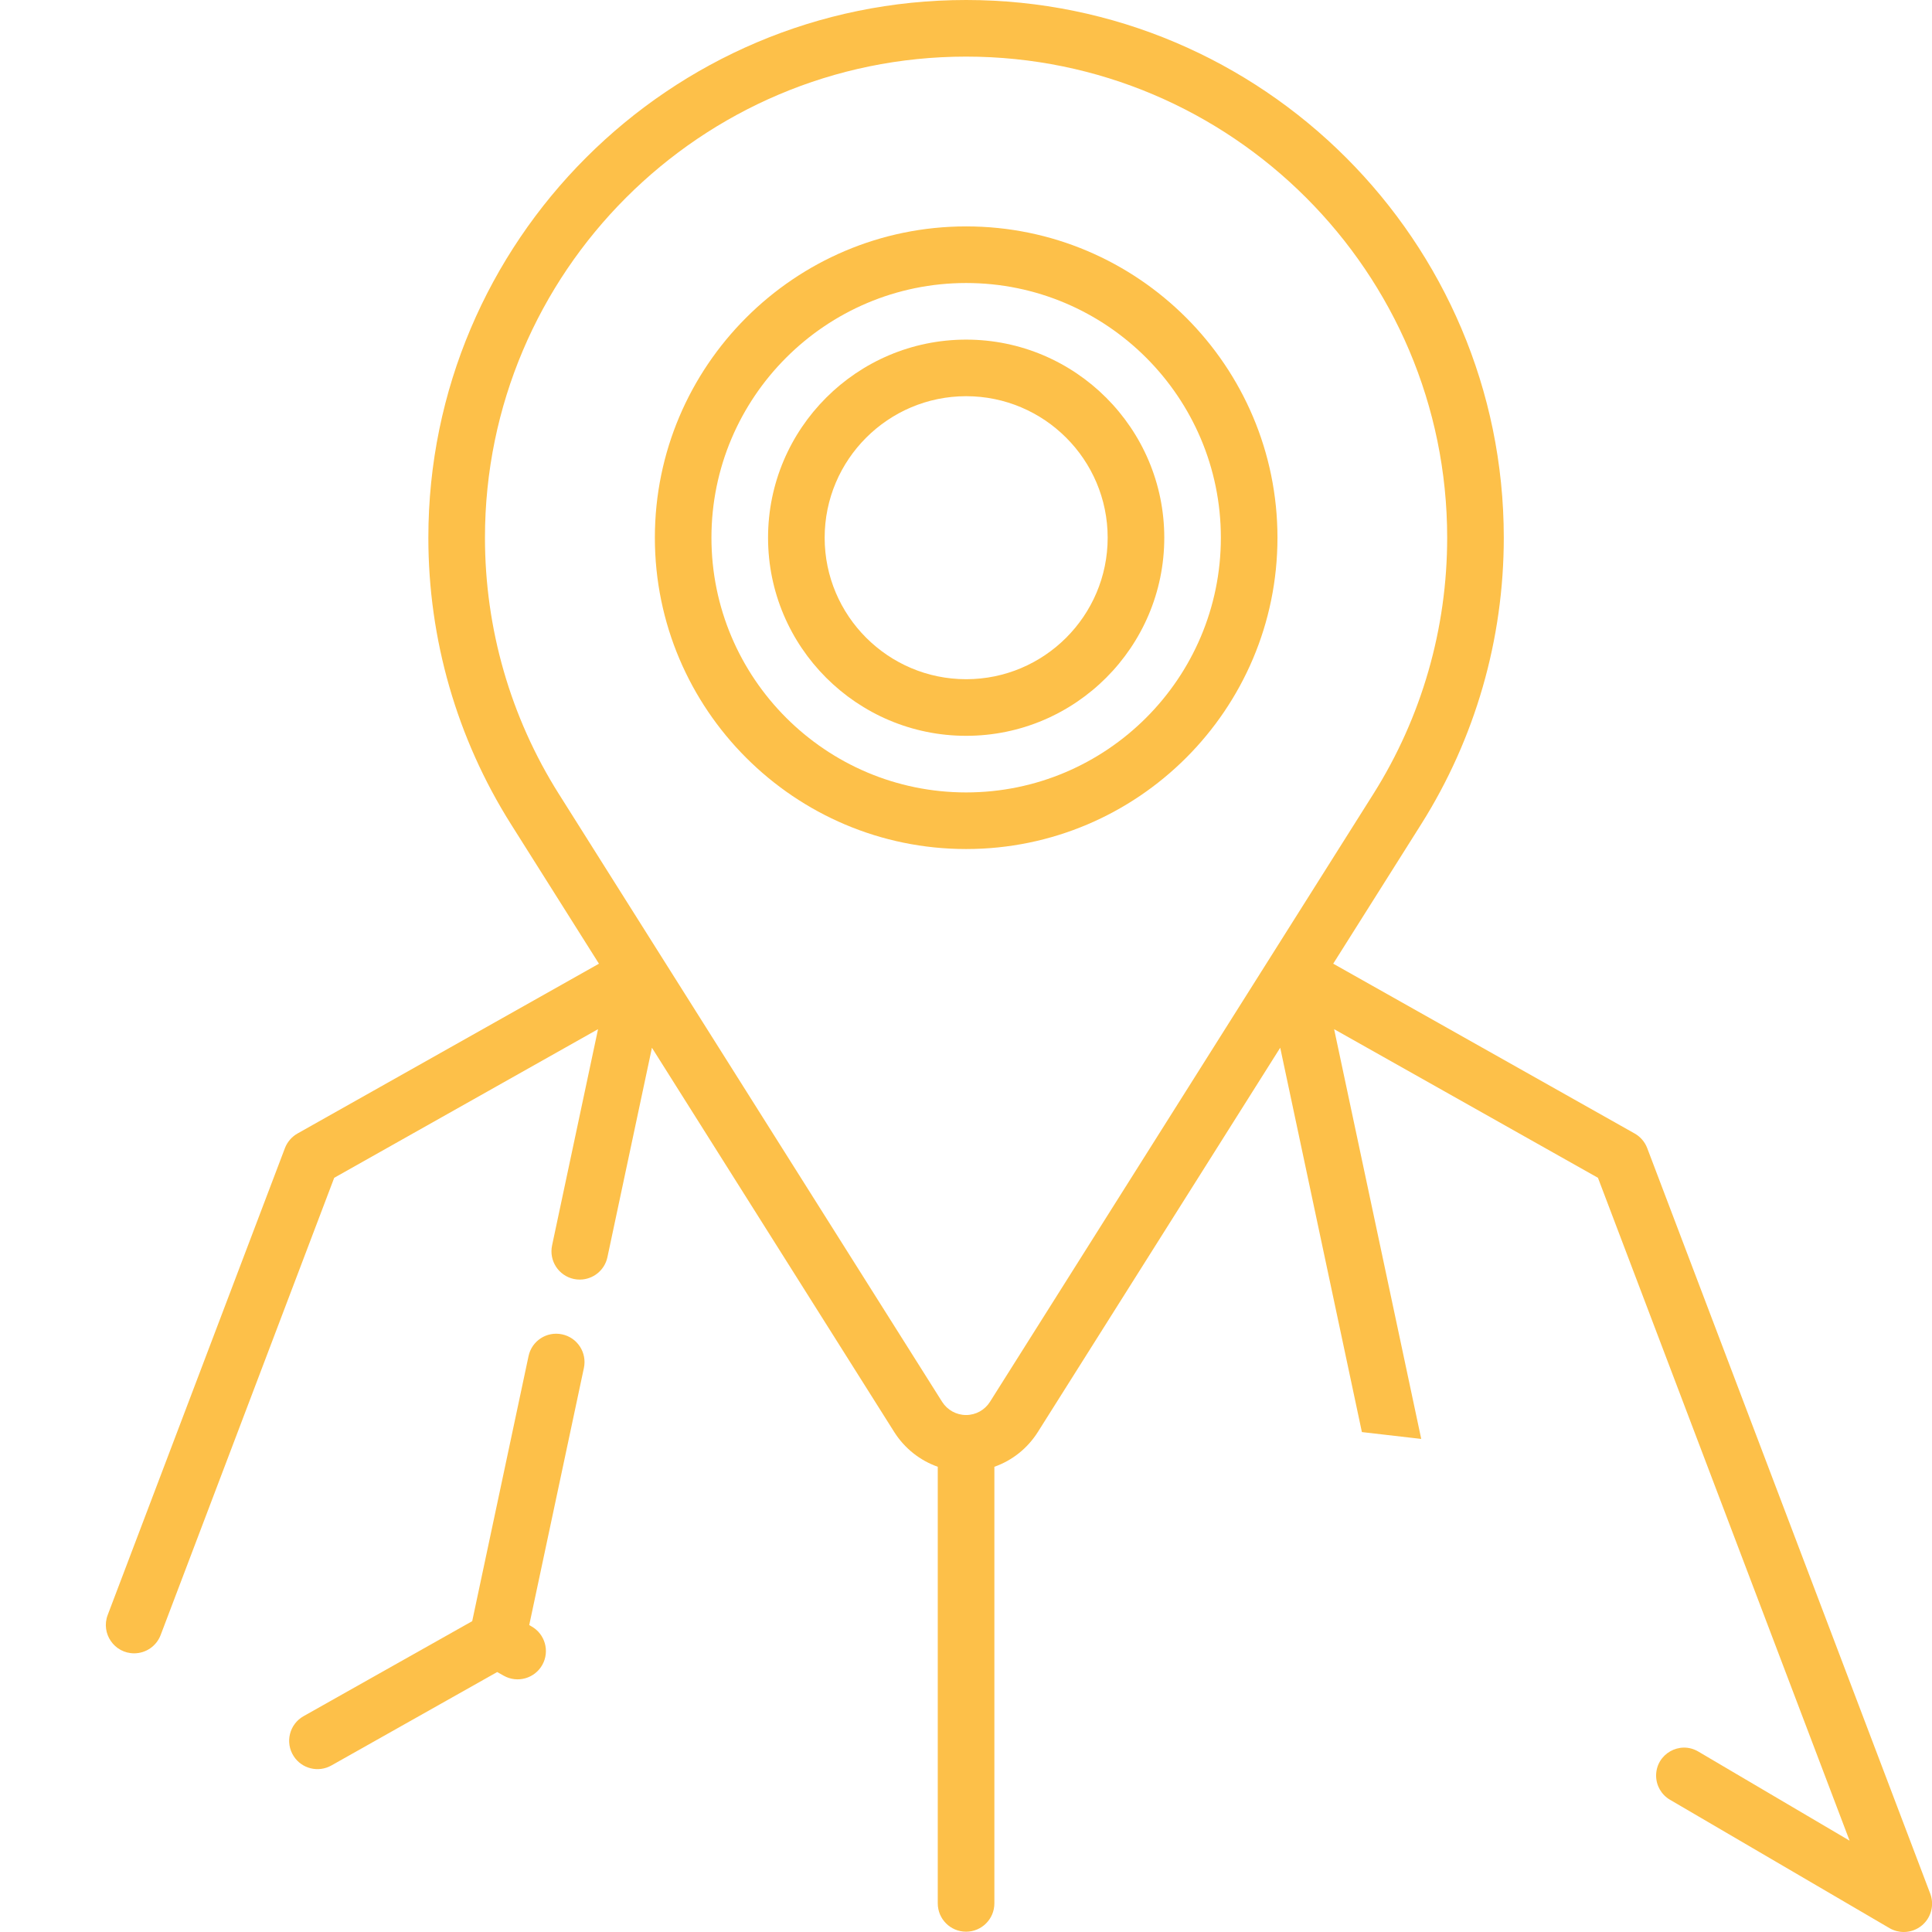 <svg width="70" height="70" viewBox="0 0 70 70" fill="none" xmlns="http://www.w3.org/2000/svg">
<g clip-path="url(#clip0_808_33278)">
<path fill-rule="evenodd" clip-rule="evenodd" d="M69.936 68.61L59.682 41.599C59.597 41.375 59.436 41.187 59.227 41.069L48.305 34.916L51.494 29.86C53.45 26.755 54.485 23.166 54.485 19.482C54.485 8.74 45.745 0 35.003 0C24.26 0 15.52 8.74 15.52 19.482C15.52 23.167 16.555 26.756 18.513 29.861C18.566 29.944 21.701 34.917 21.701 34.917L10.779 41.069C10.57 41.187 10.409 41.375 10.323 41.599L3.902 58.514C3.648 59.185 4.143 59.903 4.861 59.903C5.287 59.903 5.668 59.64 5.82 59.242L12.109 42.674L21.668 37.289L20.003 45.123C19.885 45.678 20.238 46.222 20.792 46.34C20.864 46.355 20.936 46.362 21.006 46.362C21.48 46.362 21.906 46.032 22.008 45.55L23.621 37.962L32.401 51.887C32.78 52.483 33.337 52.918 33.977 53.144V67.22V68.963C33.977 69.529 34.436 69.989 35.003 69.989C35.569 69.989 36.028 69.529 36.028 68.963V67.22V53.144C36.67 52.918 37.226 52.481 37.603 51.884C37.656 51.802 46.385 37.961 46.385 37.961L49.344 51.887L51.494 52.135L48.338 37.289L57.897 42.674L67.014 66.691L61.531 63.461C60.856 63.063 60.004 63.55 60.004 64.334C60.004 64.694 60.195 65.026 60.506 65.208L68.474 69.868C68.631 69.956 68.804 70 68.977 70C69.217 70 69.455 69.916 69.646 69.752C69.973 69.47 70.089 69.014 69.936 68.61ZM17.571 19.482C17.571 22.779 18.497 25.99 20.248 28.767L20.253 28.774C20.301 28.852 21.08 30.087 22.247 31.938C25.68 37.383 32.469 48.15 33.876 50.38C33.904 50.424 33.93 50.465 33.953 50.502C33.966 50.523 33.978 50.542 33.99 50.561L34.134 50.789C34.325 51.089 34.65 51.269 35.003 51.269C35.355 51.269 35.679 51.09 35.87 50.789C35.872 50.786 35.873 50.782 35.876 50.779C36.087 50.448 46.948 33.224 49.31 29.479L49.759 28.767C51.509 25.989 52.434 22.779 52.434 19.482C52.434 9.87 44.615 2.051 35.003 2.051C25.391 2.051 17.571 9.87 17.571 19.482Z" fill="#FDC049"/>
<path fill-rule="evenodd" clip-rule="evenodd" d="M22.247 31.938C25.68 37.383 32.469 48.15 33.876 50.38C33.904 50.424 33.93 50.465 33.953 50.502L33.876 50.38" fill="#FDC049"/>
<path d="M19.175 58.88L21.156 49.562C21.273 49.008 20.92 48.463 20.366 48.346C19.811 48.227 19.267 48.581 19.15 49.135L17.109 58.738L10.999 62.18C10.484 62.47 10.32 63.133 10.641 63.63C10.935 64.085 11.533 64.233 12.006 63.967L18.015 60.581L18.251 60.714C18.746 60.993 19.375 60.815 19.651 60.318C19.924 59.825 19.748 59.203 19.257 58.927L19.175 58.88Z" fill="#FDC049"/>
<path d="M46.285 19.482C46.285 13.263 41.225 8.203 35.006 8.203C28.787 8.203 23.727 13.263 23.727 19.482C23.727 25.702 28.787 30.762 35.006 30.762C41.225 30.762 46.285 25.702 46.285 19.482ZM25.777 19.482C25.777 14.394 29.917 10.254 35.006 10.254C40.094 10.254 44.234 14.394 44.234 19.482C44.234 24.571 40.094 28.711 35.006 28.711C29.917 28.711 25.777 24.571 25.777 19.482Z" fill="#FDC049"/>
<path d="M42.184 19.482C42.184 15.525 38.964 12.305 35.006 12.305C31.048 12.305 27.828 15.525 27.828 19.482C27.828 23.44 31.048 26.66 35.006 26.66C38.964 26.66 42.184 23.44 42.184 19.482ZM29.879 19.482C29.879 16.655 32.179 14.355 35.006 14.355C37.833 14.355 40.133 16.655 40.133 19.482C40.133 22.309 37.833 24.609 35.006 24.609C32.179 24.609 29.879 22.309 29.879 19.482Z" fill="#FDC049"/>
</g>
<defs>
<clipPath id="clip0_808_33278">
<rect width="70" height="70" fill="white"/>
</clipPath>
</defs>
</svg>
